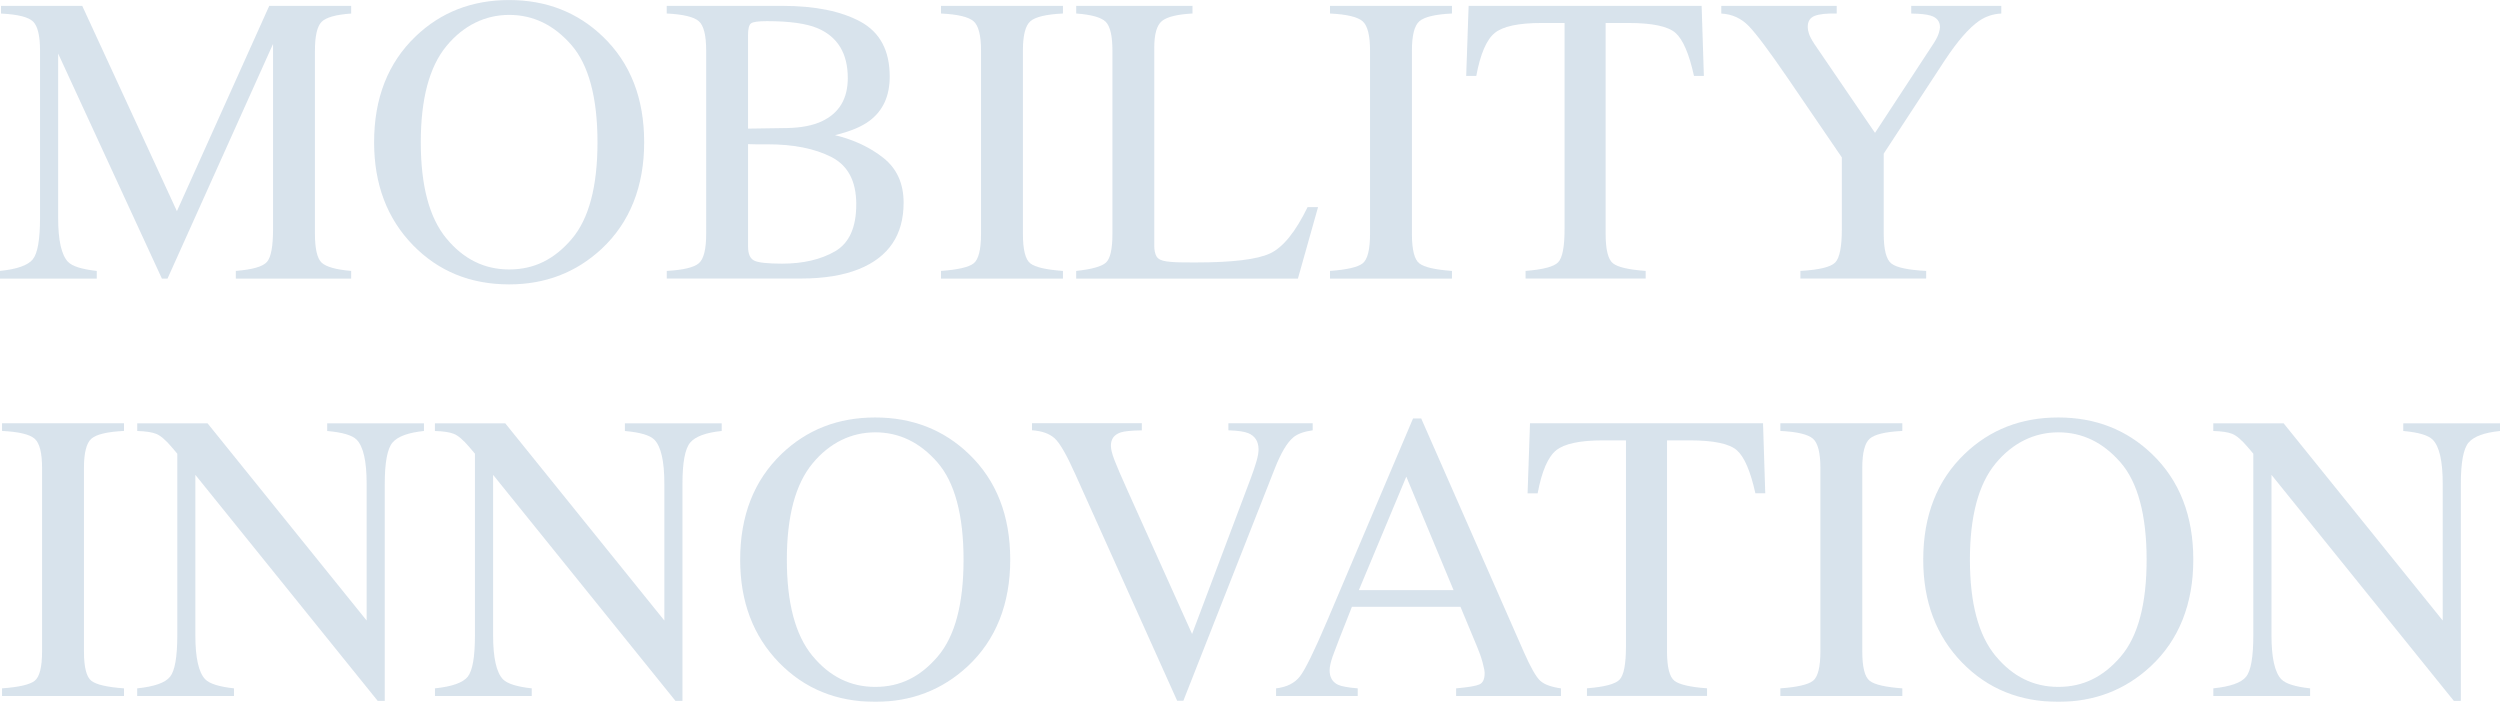 <?xml version="1.0" encoding="UTF-8"?><svg id="b" xmlns="http://www.w3.org/2000/svg" width="182.16mm" height="51.14mm" viewBox="0 0 516.37 144.95"><g id="c"><g opacity=".22"><path d="M0,55.95c3.52-.36,5.78-1.16,6.77-2.39,1-1.23,1.5-4.09,1.5-8.58V10.43c0-3.07-.49-5.07-1.45-6-.97-.93-3.17-1.47-6.61-1.64v-1.58h16.78l19.55,42.4L55.61,1.21h16.92v1.58c-3.16.22-5.2.8-6.11,1.72-.91.93-1.37,2.9-1.37,5.92v37.84c0,3.1.46,5.09,1.37,5.96.91.87,2.95,1.45,6.11,1.72v1.58h-23.82v-1.58c3.44-.28,5.58-.89,6.42-1.85.85-.95,1.27-3.23,1.27-6.83V9.06l-21.8,48.47h-1.16L12.01,11.05v33.93c0,4.65.68,7.68,2.04,9.1.89.91,2.87,1.54,5.94,1.87v1.58H0v-1.58Z" fill="#4d7ea9"/><path d="M85.83,7.52c5.24-5.02,11.68-7.52,19.33-7.52s14.13,2.52,19.37,7.56c5.68,5.46,8.52,12.73,8.52,21.82s-2.94,16.57-8.81,22.03c-5.26,4.88-11.62,7.32-19.08,7.32-7.98,0-14.6-2.7-19.87-8.11-5.35-5.51-8.02-12.59-8.02-21.24,0-9.09,2.85-16.38,8.56-21.86ZM92.2,49.23c3.52,4.28,7.85,6.42,12.98,6.42s9.31-2.08,12.88-6.26c3.57-4.17,5.35-10.84,5.35-20.01s-1.8-15.99-5.41-20.12c-3.61-4.13-7.88-6.19-12.82-6.19s-9.42,2.14-12.96,6.42-5.31,10.91-5.31,19.89,1.76,15.57,5.28,19.85Z" fill="#4d7ea9"/><path d="M137.71,55.95c3.42-.19,5.63-.72,6.64-1.59,1.01-.87,1.51-2.89,1.51-6.06V10.43c0-3.13-.5-5.15-1.51-6.05-1.01-.9-3.22-1.43-6.64-1.6v-1.58h23.84c6.81,0,12.22,1.1,16.22,3.29s6,5.96,6,11.32c0,4.02-1.4,7.07-4.2,9.15-1.58,1.19-3.95,2.18-7.11,2.95,3.91.94,7.25,2.51,10.02,4.71,2.77,2.2,4.16,5.28,4.16,9.24,0,6.65-3.07,11.21-9.22,13.71-3.24,1.3-7.23,1.95-11.96,1.95h-27.74v-1.58ZM169.71,25.06c3.6-1.67,5.4-4.65,5.4-8.95,0-5.08-2.08-8.51-6.24-10.29-2.3-.97-5.79-1.46-10.47-1.46-1.77,0-2.87.15-3.28.46-.42.31-.62,1.14-.62,2.5v19.24l8.1-.12c2.85-.06,5.22-.51,7.11-1.37ZM172.45,51.92c2.94-1.69,4.41-4.93,4.41-9.73s-1.72-8.02-5.15-9.77c-3.44-1.75-7.81-2.62-13.13-2.62h-2.47c-.35,0-.88-.01-1.6-.04v21.2c0,1.47.42,2.42,1.25,2.85.83.43,2.76.64,5.78.64,4.35,0,7.99-.85,10.93-2.54Z" fill="#4d7ea9"/><path d="M194.36,55.95c3.46-.25,5.71-.76,6.73-1.55,1.02-.79,1.54-2.82,1.54-6.1V10.43c0-3.13-.51-5.15-1.54-6.05-1.03-.9-3.27-1.43-6.73-1.6v-1.58h25.19v1.58c-3.46.17-5.71.7-6.73,1.6-1.03.9-1.54,2.92-1.54,6.05v37.87c0,3.28.51,5.31,1.54,6.1,1.02.79,3.27,1.3,6.73,1.55v1.58h-25.19v-1.58Z" fill="#4d7ea9"/><path d="M222.29,55.95c3.13-.33,5.16-.89,6.09-1.67.93-.79,1.39-2.78,1.39-5.97V10.43c0-3.02-.46-4.99-1.37-5.92-.92-.93-2.95-1.5-6.11-1.73v-1.58h24.02v1.58c-3.13.17-5.23.68-6.3,1.54-1.07.86-1.6,2.7-1.6,5.53v40.9c0,.94.16,1.68.48,2.22.32.54,1.02.88,2.1,1.02.64.08,1.31.14,2.02.17.71.03,2.03.04,3.97.04,7.57,0,12.69-.62,15.36-1.87s5.24-4.43,7.74-9.56h2.16l-4.16,14.76h-45.8v-1.58Z" fill="#4d7ea9"/><path d="M274.71,55.95c3.46-.25,5.71-.76,6.73-1.55,1.02-.79,1.54-2.82,1.54-6.1V10.43c0-3.13-.51-5.15-1.54-6.05-1.03-.9-3.27-1.43-6.73-1.6v-1.58h25.19v1.58c-3.46.17-5.71.7-6.73,1.6-1.03.9-1.54,2.92-1.54,6.05v37.87c0,3.28.51,5.31,1.54,6.1,1.02.79,3.27,1.3,6.73,1.55v1.58h-25.19v-1.58Z" fill="#4d7ea9"/><path d="M303.34,1.21h48.13l.46,14.46h-2.04c-1-4.54-2.27-7.5-3.8-8.87-1.54-1.37-4.77-2.06-9.71-2.06h-4.74v43.56c0,3.28.51,5.31,1.54,6.1,1.02.79,3.27,1.3,6.73,1.55v1.58h-24.81v-1.58c3.6-.28,5.85-.87,6.73-1.78.89-.91,1.33-3.2,1.33-6.87V4.74h-4.78c-4.71,0-7.92.68-9.62,2.04-1.7,1.36-2.99,4.32-3.84,8.9h-2.08l.5-14.46Z" fill="#4d7ea9"/><path d="M379.37,1.21v1.58c-2-.06-3.49.1-4.49.46-1,.36-1.5,1.14-1.5,2.33,0,.36.08.81.25,1.35.17.54.54,1.25,1.12,2.14l12.53,18.37,12.22-18.66c.5-.8.82-1.47.97-2,.15-.53.23-.91.23-1.16,0-1.22-.65-2.02-1.95-2.41-.78-.25-2.11-.39-3.99-.42v-1.58h18.6v1.58c-1.71.08-3.25.6-4.61,1.54-2.1,1.47-4.47,4.2-7.1,8.19l-12.57,19.2v16.56c0,3.29.53,5.35,1.6,6.16,1.07.82,3.46,1.32,7.17,1.51v1.58h-25.98v-1.58c3.85-.22,6.24-.79,7.17-1.72.93-.93,1.39-3.24,1.39-6.95v-14.77l-11.14-16.33c-3.85-5.62-6.55-9.23-8.11-10.83-1.55-1.59-3.44-2.44-5.65-2.56v-1.58h23.82Z" fill="#4d7ea9"/><path d="M.42,142.17c3.46-.25,5.71-.76,6.73-1.55,1.02-.79,1.54-2.82,1.54-6.1v-37.87c0-3.13-.51-5.15-1.54-6.05-1.03-.9-3.27-1.43-6.73-1.6v-1.58h25.19v1.58c-3.46.17-5.71.7-6.73,1.6-1.03.9-1.54,2.92-1.54,6.05v37.87c0,3.28.51,5.31,1.54,6.1,1.02.79,3.27,1.3,6.73,1.55v1.58H.42v-1.58Z" fill="#4d7ea9"/><path d="M28.35,142.17c3.52-.36,5.78-1.16,6.77-2.39,1-1.23,1.5-4.09,1.5-8.58v-37.5l-1.16-1.37c-1.25-1.47-2.31-2.37-3.18-2.72-.87-.35-2.18-.55-3.93-.6v-1.58h14.52l32.86,40.73v-28.29c0-4.65-.69-7.68-2.08-9.08-.91-.91-2.94-1.5-6.07-1.78v-1.58h19.99v1.58c-3.24.33-5.4,1.12-6.48,2.37-1.08,1.25-1.62,4.1-1.62,8.56v44.81h-1.46l-37.66-46.68v33.14c0,4.65.68,7.68,2.04,9.09.89.91,2.87,1.54,5.94,1.87v1.58h-19.99v-1.58Z" fill="#4d7ea9"/><path d="M89.82,142.17c3.52-.36,5.78-1.16,6.78-2.39,1-1.23,1.5-4.09,1.5-8.58v-37.5l-1.16-1.37c-1.25-1.47-2.31-2.37-3.18-2.72-.87-.35-2.18-.55-3.93-.6v-1.58h14.53l32.86,40.73v-28.29c0-4.65-.69-7.68-2.08-9.08-.92-.91-2.94-1.5-6.07-1.78v-1.58h19.99v1.58c-3.24.33-5.4,1.12-6.48,2.37-1.08,1.25-1.62,4.1-1.62,8.56v44.81h-1.45l-37.66-46.68v33.14c0,4.65.68,7.68,2.04,9.09.89.91,2.87,1.54,5.94,1.87v1.58h-19.99v-1.58Z" fill="#4d7ea9"/><path d="M161.44,93.74c5.24-5.02,11.68-7.52,19.33-7.52s14.13,2.52,19.37,7.56c5.68,5.46,8.52,12.73,8.52,21.82s-2.94,16.57-8.81,22.03c-5.26,4.88-11.62,7.32-19.08,7.32-7.98,0-14.6-2.7-19.87-8.11-5.35-5.51-8.02-12.59-8.02-21.24,0-9.09,2.85-16.38,8.56-21.86ZM167.81,135.45c3.52,4.28,7.85,6.42,12.98,6.42s9.31-2.08,12.88-6.26c3.57-4.17,5.35-10.84,5.35-20.01s-1.8-15.99-5.41-20.12c-3.61-4.13-7.88-6.19-12.82-6.19s-9.42,2.14-12.96,6.42-5.31,10.91-5.31,19.89,1.76,15.57,5.28,19.85Z" fill="#4d7ea9"/><path d="M235.84,87.42v1.46c-2.13.03-3.58.17-4.35.42-1.36.45-2.04,1.37-2.04,2.74,0,.7.24,1.69.73,2.96.48,1.27,1.39,3.37,2.71,6.31l13.33,29.63,12.09-32.08c.53-1.42.94-2.62,1.22-3.61.28-.98.42-1.79.42-2.41,0-1.66-.71-2.79-2.12-3.38-.83-.34-2.2-.53-4.11-.59v-1.46h17.41v1.46c-1.8.25-3.13.73-3.99,1.45-1.3,1.08-2.59,3.26-3.87,6.53l-18.85,47.88h-1.28l-21.04-46.79c-1.77-3.97-3.19-6.44-4.26-7.41s-2.62-1.53-4.68-1.67v-1.46h22.68Z" fill="#4d7ea9"/><path d="M263.57,143.75v-1.58c2.19-.25,3.83-1.07,4.93-2.47,1.09-1.4,2.97-5.23,5.63-11.49l17.73-41.78h1.69l21.21,48.26c1.41,3.2,2.54,5.17,3.39,5.93.84.76,2.26,1.27,4.26,1.55v1.58h-21.65v-1.58c2.49-.22,4.09-.49,4.81-.81s1.08-1.1,1.08-2.34c0-.41-.14-1.14-.42-2.19-.28-1.05-.67-2.15-1.16-3.31l-3.41-8.19h-22.43c-2.21,5.57-3.53,8.97-3.96,10.2-.43,1.23-.64,2.2-.64,2.92,0,1.43.58,2.43,1.74,2.98.72.33,2.07.58,4.06.74v1.58h-16.87ZM300.23,121.88l-9.76-23.44-9.8,23.44h19.56Z" fill="#4d7ea9"/><path d="M316.02,87.42h48.13l.46,14.46h-2.04c-1-4.54-2.27-7.5-3.8-8.87-1.54-1.37-4.77-2.06-9.71-2.06h-4.74v43.56c0,3.28.51,5.31,1.54,6.1,1.02.79,3.27,1.3,6.73,1.55v1.58h-24.81v-1.58c3.6-.28,5.85-.87,6.73-1.78.89-.91,1.33-3.2,1.33-6.87v-42.56h-4.78c-4.71,0-7.92.68-9.62,2.04-1.7,1.36-2.99,4.32-3.84,8.9h-2.08l.5-14.46Z" fill="#4d7ea9"/><path d="M367.73,142.17c3.46-.25,5.71-.76,6.73-1.55,1.02-.79,1.54-2.82,1.54-6.1v-37.87c0-3.13-.51-5.15-1.54-6.05-1.03-.9-3.27-1.43-6.73-1.6v-1.58h25.19v1.58c-3.46.17-5.71.7-6.73,1.6-1.03.9-1.54,2.92-1.54,6.05v37.87c0,3.28.51,5.31,1.54,6.1,1.02.79,3.27,1.3,6.73,1.55v1.58h-25.19v-1.58Z" fill="#4d7ea9"/><path d="M405.8,93.74c5.24-5.02,11.68-7.52,19.33-7.52s14.13,2.52,19.37,7.56c5.68,5.46,8.52,12.73,8.52,21.82s-2.94,16.57-8.81,22.03c-5.26,4.88-11.62,7.32-19.08,7.32-7.98,0-14.6-2.7-19.87-8.11-5.35-5.51-8.02-12.59-8.02-21.24,0-9.09,2.85-16.38,8.56-21.86ZM412.17,135.45c3.52,4.28,7.85,6.42,12.98,6.42s9.31-2.08,12.88-6.26c3.57-4.17,5.35-10.84,5.35-20.01s-1.8-15.99-5.41-20.12c-3.61-4.13-7.88-6.19-12.82-6.19s-9.42,2.14-12.96,6.42-5.31,10.91-5.31,19.89,1.76,15.57,5.28,19.85Z" fill="#4d7ea9"/><path d="M457.14,142.17c3.52-.36,5.78-1.16,6.78-2.39,1-1.23,1.5-4.09,1.5-8.58v-37.5l-1.16-1.37c-1.25-1.47-2.31-2.37-3.18-2.72-.87-.35-2.18-.55-3.93-.6v-1.58h14.53l32.86,40.73v-28.29c0-4.65-.69-7.68-2.08-9.08-.92-.91-2.94-1.5-6.07-1.78v-1.58h19.99v1.58c-3.24.33-5.4,1.12-6.48,2.37-1.08,1.25-1.62,4.1-1.62,8.56v44.81h-1.45l-37.66-46.68v33.14c0,4.65.68,7.68,2.04,9.09.89.91,2.87,1.54,5.94,1.87v1.58h-19.99v-1.58Z" fill="#4d7ea9"/></g></g></svg>
